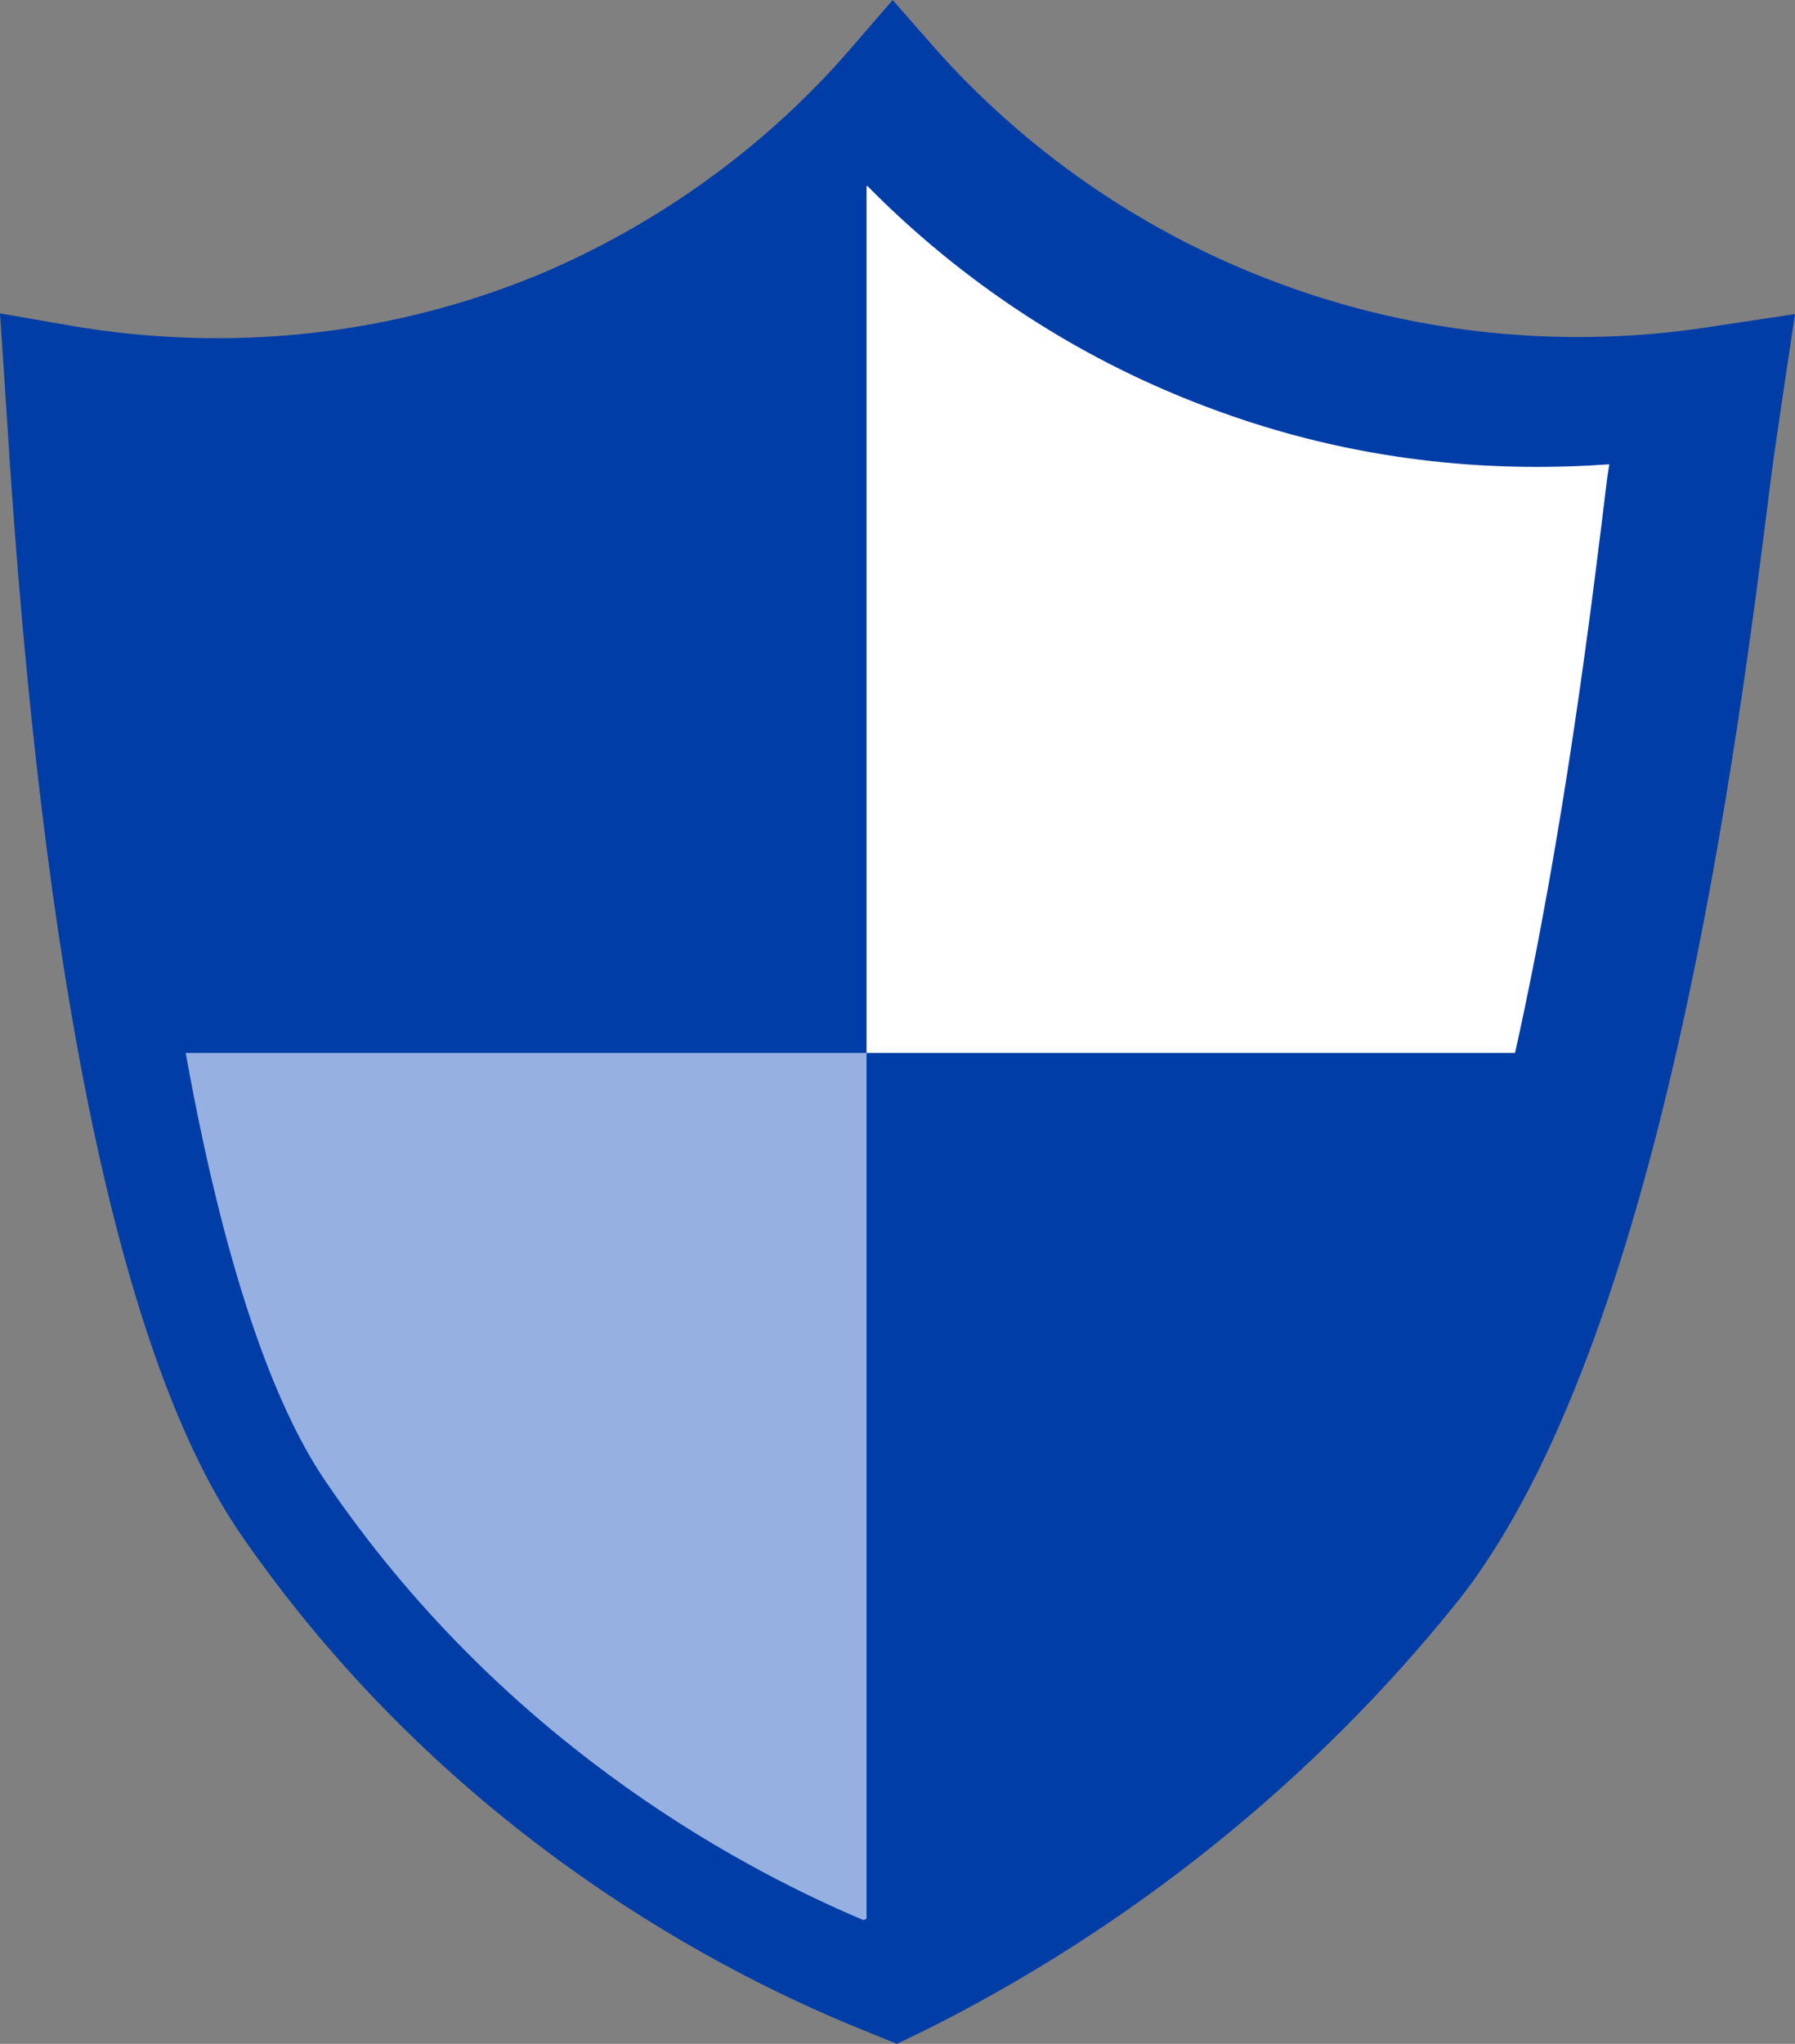 <?xml version="1.0" encoding="UTF-8"?>
<svg width="29px" height="33px" viewBox="0 0 29 33" version="1.1" xmlns="http://www.w3.org/2000/svg" xmlns:xlink="http://www.w3.org/1999/xlink">
    <rect x="0" y="0" width="29" height="33" fill="#808080" stroke="none"/>
    <title>noun-protection-1132657</title>
    <g id="Page-1" stroke="none" stroke-width="1" fill="none" fill-rule="evenodd">
        <g id="News-/-Card-/-Small-Copy-14" transform="translate(-40, -293)" fill-rule="nonzero">
            <g id="noun-protection-1132657" transform="translate(40, 293)">
                <path d="M27.685,5.269 C26.113,5.522 23.661,5.621 20.942,4.675 C18.122,3.696 16.239,2.046 15.146,0.825 L14.422,0 L13.709,0.825 C12.338,2.398 10.599,3.641 8.682,4.444 C5.706,5.665 2.976,5.566 1.204,5.269 L0,5.06 C0,5.06 0.1,6.534 0.111,6.732 C0.68,15.906 1.962,22 3.912,24.805 C7.244,29.612 11.714,31.9 14.088,32.835 L14.489,33 L14.879,32.813 C18.234,31.152 21.221,28.754 23.528,25.883 C26.86,21.725 28.086,11.913 28.61,7.733 C28.688,7.128 29,5.071 29,5.071 L27.685,5.269 Z" id="Path" fill="#003DA6"></path>
                <path d="M14,30.978 C13.978,30.989 13.967,31 13.946,31 C11.761,30.078 8.054,28.016 5.272,23.935 C4.554,22.893 3.696,20.874 3,17 L14,17 L14,30.978 Z" id="Path" fill="#96B0E1"></path>
                <path d="M25.967,7.707 C25.728,9.677 25.282,13.383 24.477,17 L14,17 L14,3.011 L14.011,3 C15.273,4.28 17.155,5.738 19.744,6.661 C22.127,7.518 24.314,7.618 26,7.496 C25.989,7.563 25.978,7.63 25.967,7.707 Z" id="Path" fill="#FFFFFF"></path>
            </g>
        </g>
    </g>
</svg>